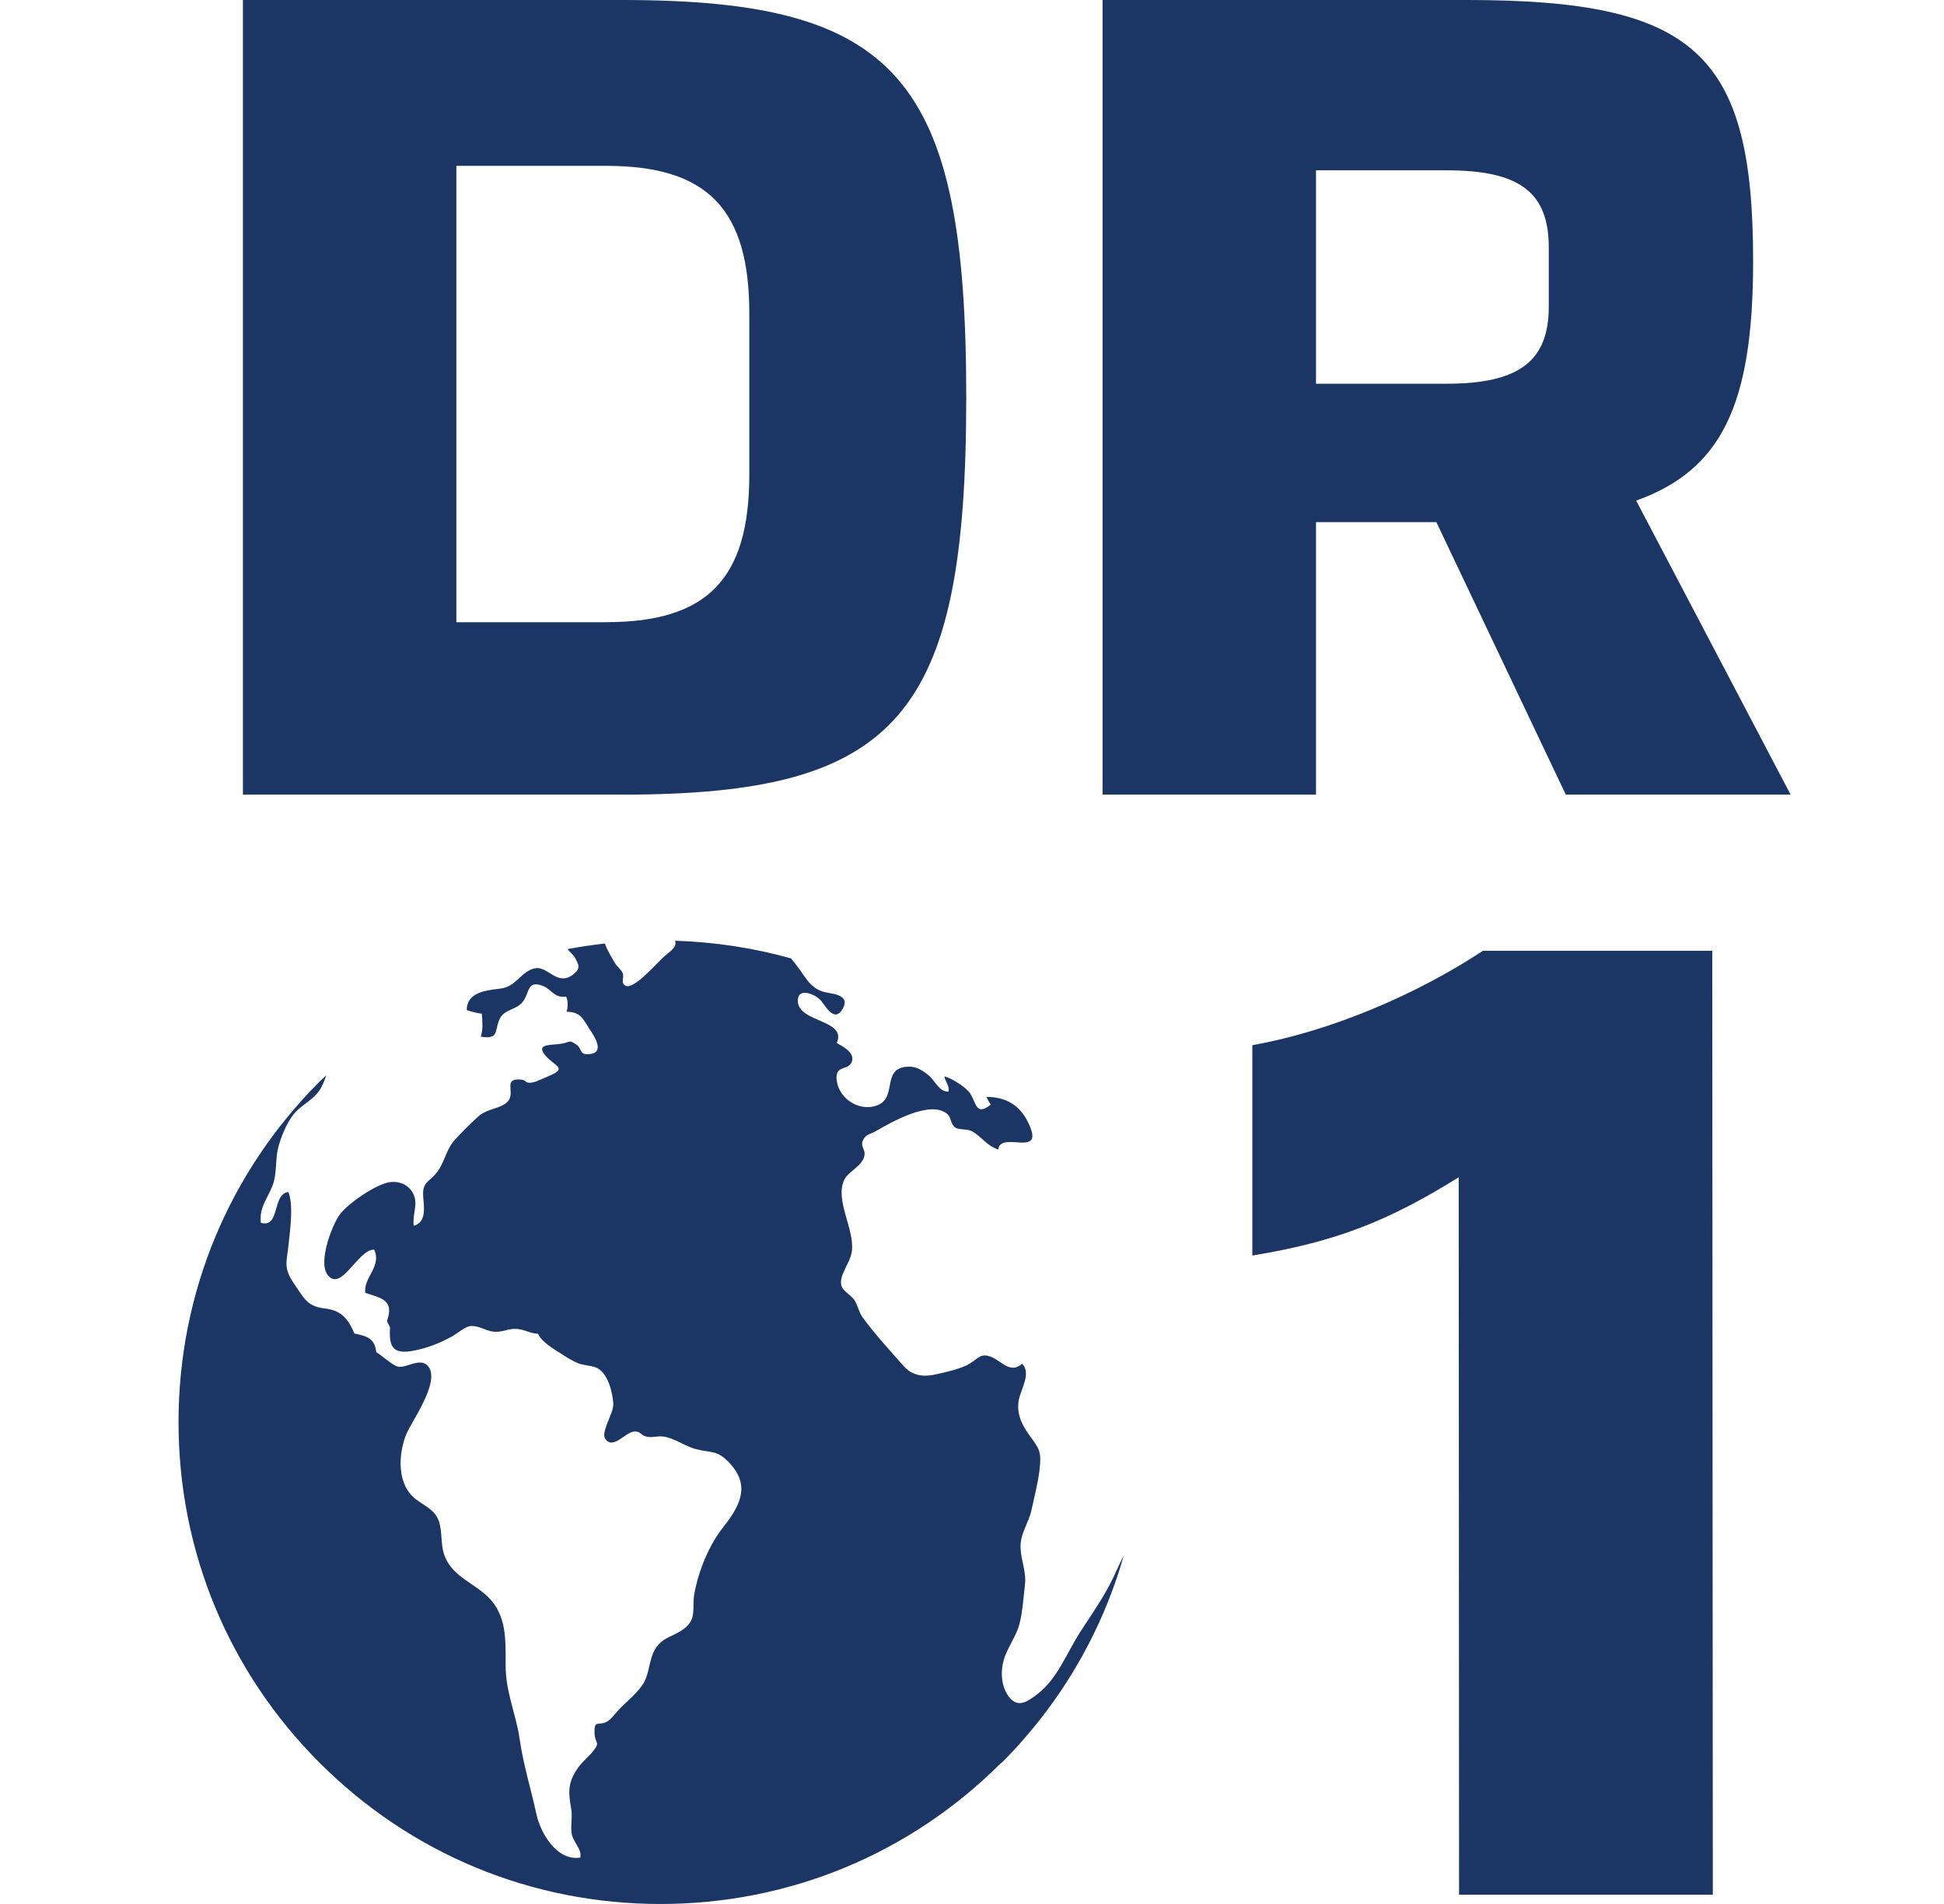<svg width="49" height="48" viewBox="0 0 49 48" fill="none" xmlns="http://www.w3.org/2000/svg">
<path d="M28.15 39.572C27.92 40.125 27.572 40.612 27.225 41.147C26.888 41.669 26.656 42.323 26.144 42.712C25.886 42.908 25.668 43.056 25.448 42.798C25.238 42.548 25.212 42.157 25.299 41.854C25.39 41.536 25.612 41.26 25.694 40.949C25.776 40.646 25.795 40.274 25.834 39.965C25.875 39.614 25.734 39.349 25.724 39.02C25.711 38.663 25.924 38.408 25.999 38.072C26.073 37.722 26.163 37.397 26.204 37.043C26.254 36.589 26.198 36.529 25.951 36.189C25.743 35.904 25.614 35.616 25.682 35.281C25.736 35.021 25.999 34.613 25.762 34.379C25.472 34.642 25.254 34.325 25.004 34.216C24.692 34.08 24.652 34.281 24.355 34.424C24.133 34.529 23.77 34.611 23.529 34.66C23.238 34.719 22.976 34.66 22.784 34.445C22.447 34.065 22.03 33.611 21.74 33.206C21.649 33.08 21.621 32.923 21.553 32.801C21.476 32.668 21.284 32.57 21.227 32.457C21.096 32.193 21.436 31.856 21.473 31.54C21.541 30.976 21.033 30.247 21.283 29.739C21.387 29.526 21.731 29.404 21.787 29.14C21.827 28.955 21.651 28.904 21.775 28.705C21.848 28.588 21.962 28.583 22.07 28.52C22.464 28.293 23.444 27.726 23.871 28.079C23.981 28.169 23.952 28.334 24.076 28.424C24.166 28.489 24.381 28.456 24.502 28.52C24.748 28.66 24.875 28.889 25.162 28.979C25.219 28.484 26.382 29.239 25.909 28.285C25.696 27.857 25.354 27.653 24.86 27.653C24.891 27.689 24.922 27.794 24.978 27.843C24.596 28.152 24.612 27.806 24.454 27.567C24.352 27.408 23.987 27.181 23.805 27.136C23.826 27.269 23.936 27.373 23.91 27.518C23.678 27.541 23.566 27.235 23.397 27.101C23.189 26.937 23.051 26.869 22.819 26.897C22.229 26.97 22.618 27.686 22.101 27.869C21.616 28.042 21.094 27.648 21.085 27.171C21.077 26.834 21.421 27.002 21.48 26.736C21.527 26.523 21.239 26.378 21.091 26.295C21.354 25.699 20.129 25.785 20.11 25.242C20.096 24.879 20.535 25.055 20.682 25.214C20.79 25.328 21.023 25.804 21.235 25.441C21.466 25.047 20.913 25.059 20.74 24.999C20.439 24.898 20.335 24.69 20.169 24.46C20.092 24.352 20.014 24.256 19.939 24.162C18.998 23.898 18.018 23.748 17.016 23.716C17.062 23.863 16.943 23.948 16.753 24.102C16.606 24.221 15.981 24.964 15.768 24.851C15.632 24.778 15.742 24.642 15.695 24.53C15.653 24.434 15.555 24.374 15.505 24.285C15.433 24.167 15.306 23.959 15.246 23.786C14.932 23.823 14.616 23.868 14.307 23.927C14.31 23.933 14.312 23.936 14.316 23.942C14.347 23.983 14.461 24.083 14.483 24.128C14.565 24.296 14.67 24.397 14.443 24.57C14.043 24.874 13.811 24.348 13.487 24.411C13.141 24.476 13.014 24.874 12.624 24.921C12.275 24.966 11.765 25.003 11.765 25.465C11.891 25.506 12.011 25.539 12.146 25.556C12.16 25.741 12.179 25.961 12.118 26.134C12.581 26.211 12.462 25.993 12.586 25.706C12.704 25.43 13.022 25.471 13.186 25.244C13.349 25.026 13.286 24.704 13.677 24.853C13.909 24.94 13.96 25.165 14.27 25.125C14.321 25.235 14.316 25.389 14.283 25.506C14.649 25.514 14.695 25.696 14.867 25.954C14.967 26.104 15.281 26.562 14.827 26.576C14.59 26.584 14.686 26.439 14.52 26.329C14.333 26.204 14.379 26.274 14.166 26.31C13.876 26.359 13.48 26.302 13.761 26.625C13.979 26.878 14.319 26.928 13.839 27.124C13.735 27.166 13.548 27.26 13.448 27.283C13.213 27.337 13.3 27.227 13.122 27.215C12.619 27.183 13.071 27.604 12.731 27.827C12.507 27.974 12.259 27.958 12.041 28.159C11.851 28.335 11.647 28.536 11.47 28.73C11.247 28.974 11.217 29.262 11.039 29.519C10.844 29.8 10.639 29.772 10.666 30.158C10.68 30.39 10.767 30.821 10.428 30.901C10.393 30.612 10.538 30.374 10.428 30.119C10.325 29.887 10.093 29.768 9.828 29.802C9.487 29.847 8.761 30.343 8.562 30.622C8.363 30.894 8.023 31.802 8.248 32.125C8.588 32.616 9.028 31.484 9.431 31.504C9.63 31.93 9.154 32.204 9.208 32.593C9.597 32.726 9.948 32.762 9.753 33.307L9.831 33.462C9.8 33.949 9.894 34.152 10.421 34.052C10.762 33.988 11.09 33.862 11.397 33.689C11.514 33.625 11.715 33.452 11.847 33.431C12.048 33.405 12.251 33.553 12.437 33.572C12.65 33.595 12.781 33.501 12.979 33.501C13.2 33.497 13.347 33.618 13.563 33.625C13.644 33.829 13.982 34.024 14.159 34.138C14.295 34.225 14.443 34.319 14.593 34.375C14.721 34.424 14.953 34.431 15.059 34.492C15.335 34.646 15.44 35.108 15.459 35.388C15.473 35.618 15.145 36.091 15.251 36.264C15.447 36.573 15.77 36.088 16 36.088C16.154 36.088 16.137 36.175 16.285 36.215C16.44 36.255 16.543 36.196 16.716 36.215C17.002 36.252 17.257 36.459 17.542 36.533C17.913 36.629 18.058 36.556 18.34 36.833C18.907 37.397 18.706 37.9 18.24 38.486C17.868 38.954 17.605 39.602 17.5 40.188C17.437 40.539 17.577 40.81 17.236 41.065C16.973 41.264 16.706 41.264 16.519 41.567C16.355 41.831 16.374 42.189 16.215 42.444C16.074 42.674 15.789 42.901 15.606 43.093C15.52 43.18 15.402 43.351 15.292 43.407C15.082 43.515 14.974 43.344 14.986 43.694C14.995 43.974 15.148 43.898 14.946 44.153C14.841 44.283 14.701 44.394 14.602 44.524C14.319 44.896 14.316 45.148 14.394 45.577C14.436 45.794 14.38 46.005 14.406 46.207C14.434 46.431 14.67 46.607 14.628 46.83C14.035 46.926 13.624 46.209 13.521 45.736C13.385 45.104 13.193 44.5 13.099 43.847C13.008 43.215 12.745 42.657 12.745 41.998C12.745 41.34 12.776 40.733 12.31 40.269C11.952 39.914 11.456 39.761 11.238 39.296C11.098 38.998 11.156 38.734 11.083 38.42C11.001 38.08 10.737 37.989 10.489 37.802C10.004 37.435 10.035 36.69 10.231 36.18C10.367 35.835 11.12 34.824 10.786 34.438C10.587 34.208 10.236 34.506 10.025 34.452C9.88 34.412 9.62 34.166 9.484 34.089C9.444 33.736 9.252 33.686 8.934 33.618C8.761 33.221 8.59 33.033 8.18 32.986C7.731 32.932 7.654 32.71 7.422 32.377C7.131 31.957 7.227 31.835 7.277 31.345C7.314 30.987 7.4 30.378 7.269 30.051C6.851 30.097 7.068 30.973 6.574 30.826C6.532 30.414 6.759 30.205 6.883 29.851C6.979 29.57 6.939 29.233 7.008 28.951C7.071 28.693 7.209 28.344 7.382 28.115C7.572 27.862 7.873 27.756 8.054 27.485C8.131 27.372 8.178 27.241 8.222 27.11C8.168 27.16 8.112 27.213 8.058 27.265C5.762 29.561 4.5 32.609 4.5 35.854C4.5 39.099 5.762 42.149 8.058 44.442C10.353 46.738 13.401 48 16.646 48C19.891 48 22.941 46.738 25.235 44.442L25.238 44.451C26.717 42.971 27.766 41.175 28.325 39.218C28.265 39.335 28.206 39.45 28.157 39.567L28.15 39.572Z" fill="#1B3664"/>
<path d="M36.768 29.679C34.967 30.802 33.64 31.312 31.566 31.652V26.349C33.504 26.008 35.679 25.09 37.379 23.969H43.159L43.173 47.766H36.777L36.768 29.681V29.679Z" fill="#1B3664"/>
<path d="M6.123 0H15.682C22.637 0 24.355 1.974 24.355 10.017C24.355 18.059 22.637 20.033 15.682 20.033H6.123V0ZM15.281 15.685C17.828 15.685 18.887 14.597 18.887 11.965V7.901C18.887 5.268 17.828 4.181 15.281 4.181H11.503V15.686H15.281V15.685Z" fill="#1B3664"/>
<path d="M27.789 0H36.976C42.728 0 44.189 1.346 44.189 6.583C44.189 10.217 43.388 11.849 41.241 12.621L45.134 20.033H39.467L36.205 13.164H33.171V20.033H27.791V0H27.789ZM36.461 9.674C38.293 9.674 39.038 9.102 39.038 7.728V6.241C39.038 4.839 38.294 4.294 36.461 4.294H33.171V9.674H36.461Z" fill="#1B3664"/>
</svg>
